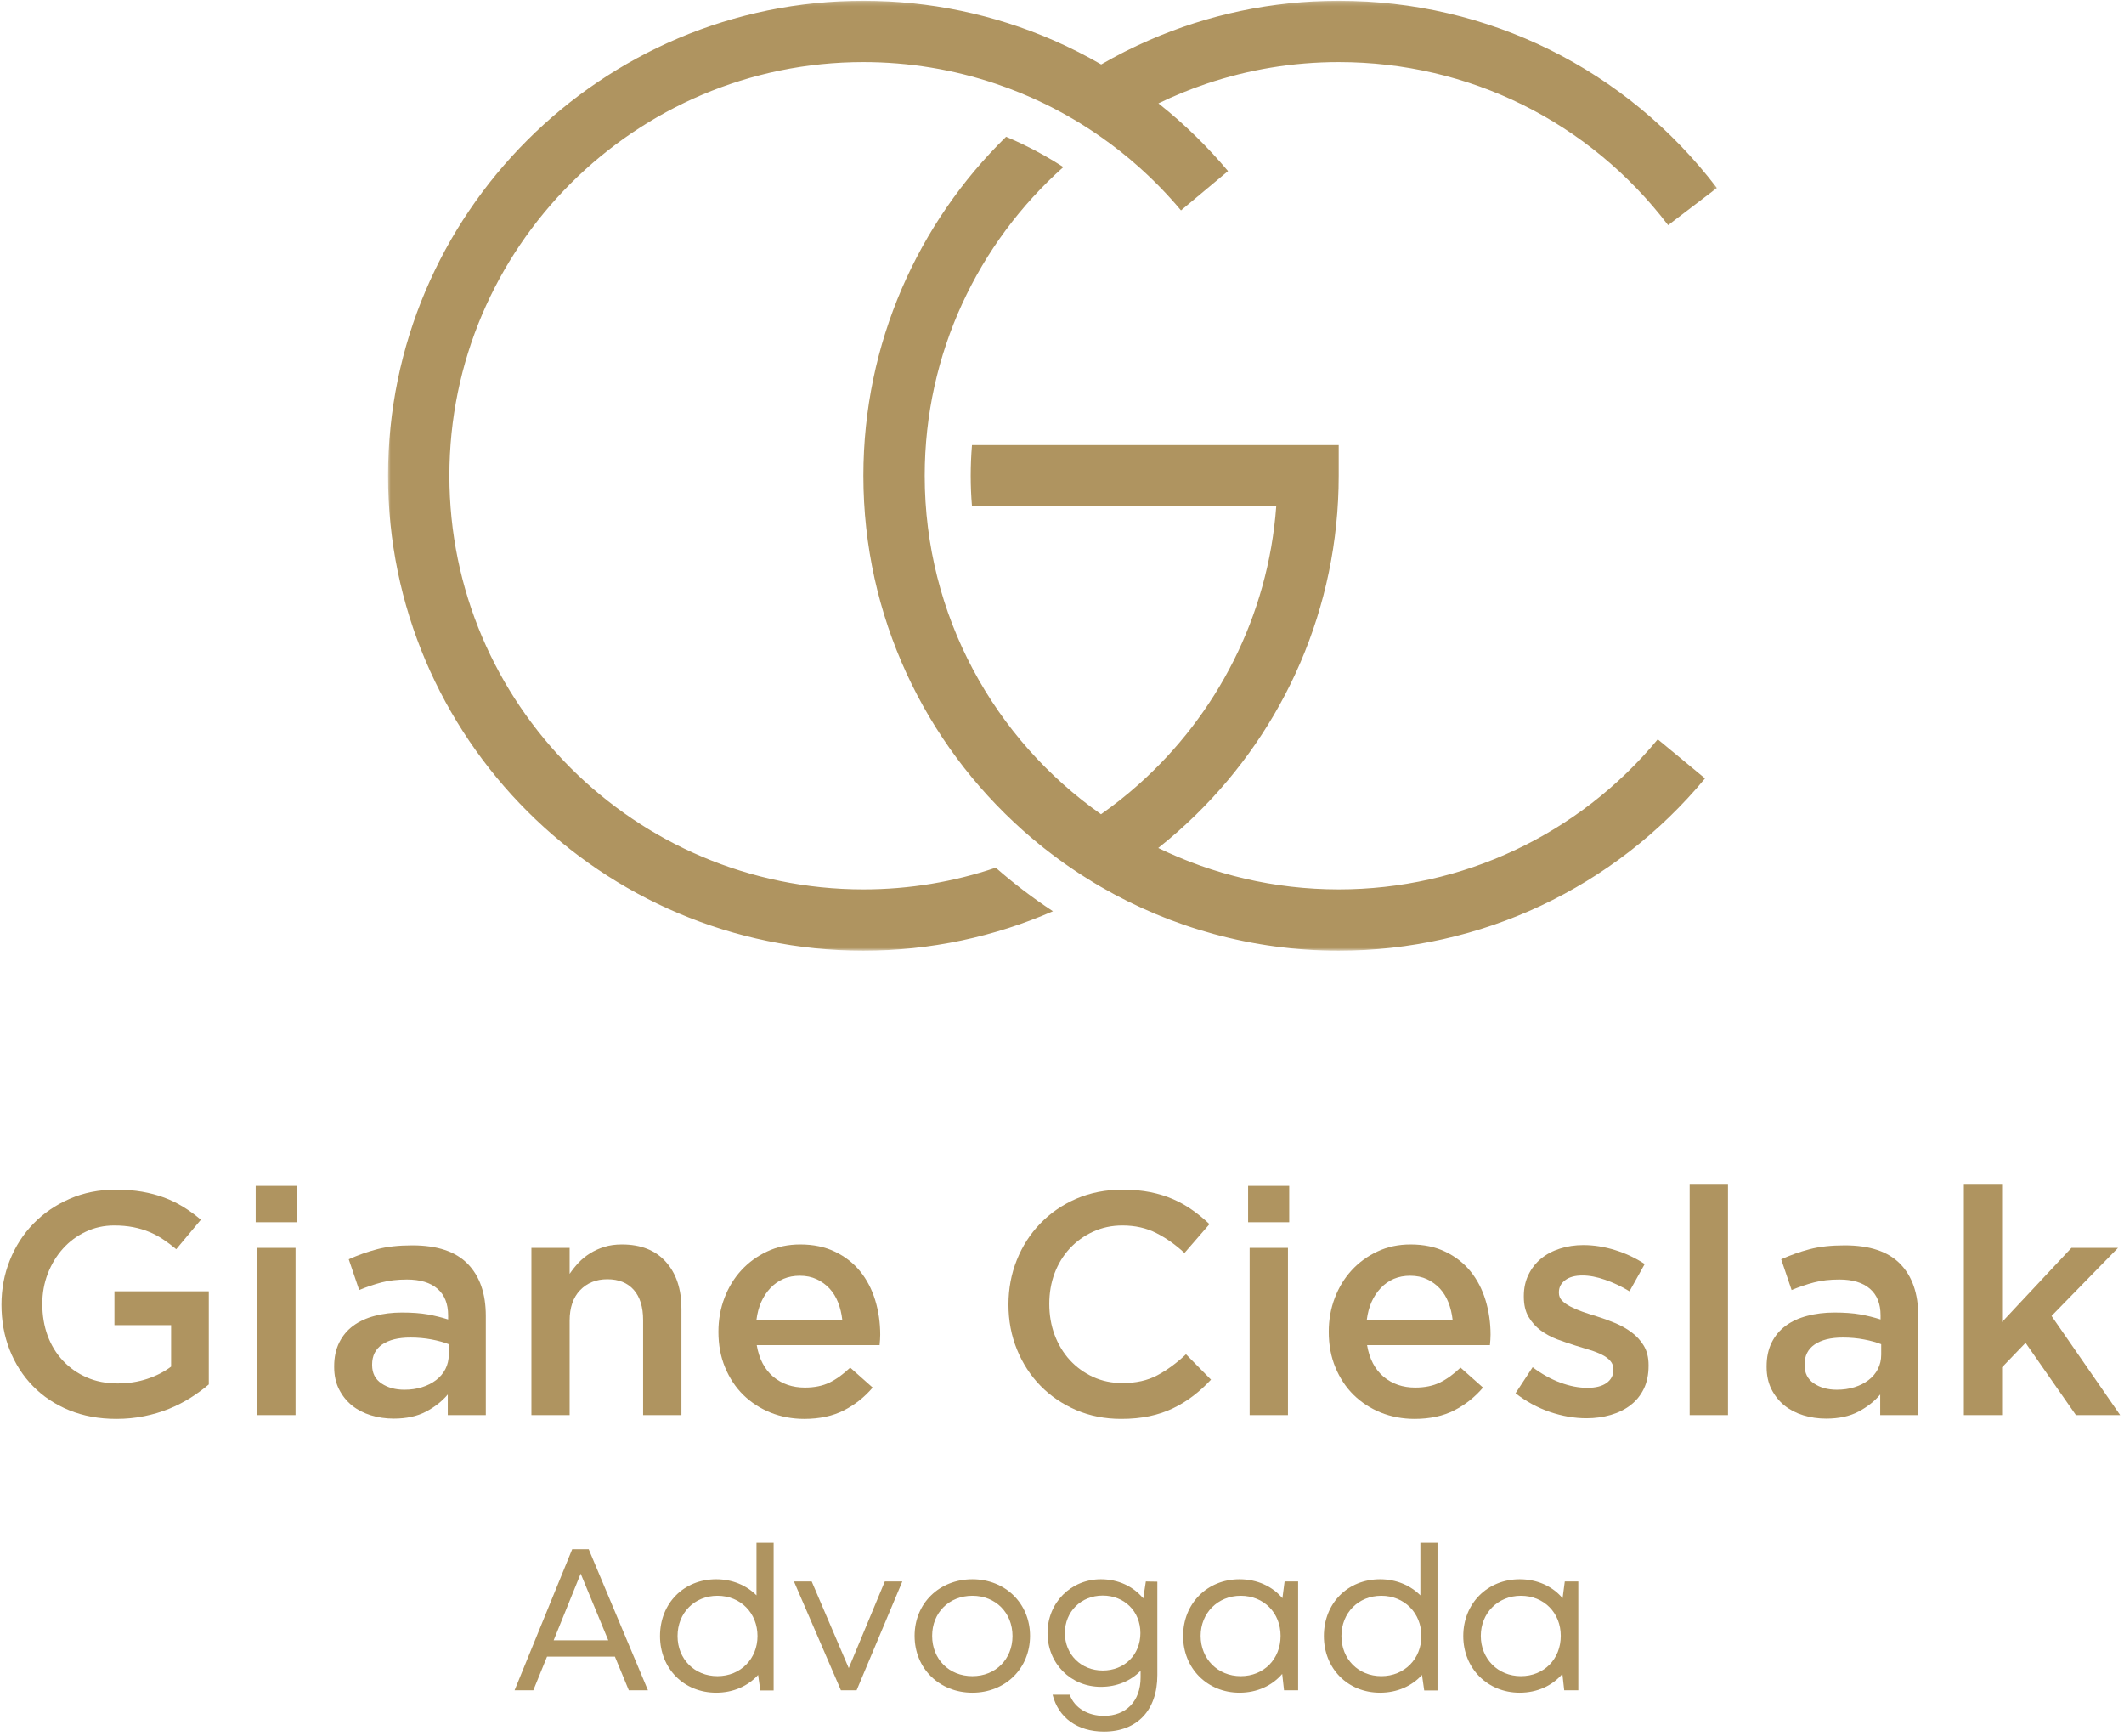 <svg xmlns="http://www.w3.org/2000/svg" width="492" height="402" viewBox="0 0 492 402" fill="none"><mask id="mask0_1_270" style="mask-type:luminance" maskUnits="userSpaceOnUse" x="89" y="0" width="309" height="221"><path d="M89.807 0.198H397.807V220.198H89.807V0.198Z" fill="white"></path></mask><g mask="url(#mask0_1_270)"><path d="M310.094 205.984C295.12 205.984 280.937 202.536 268.292 196.396C271.349 193.974 274.271 191.401 277.052 188.672C297.432 168.703 310.094 140.896 310.094 110.182V103.083H225.151C224.953 105.427 224.854 107.786 224.854 110.182C224.854 112.573 224.953 114.932 225.151 117.276H295.625C293.75 142.797 281.823 165.562 263.786 181.641C261.01 184.12 258.094 186.437 255.036 188.583C230.354 171.229 214.198 142.552 214.198 110.182C214.198 81.792 226.62 56.255 246.312 38.693C243.38 36.786 240.312 35.057 237.156 33.526C235.812 32.87 234.443 32.255 233.052 31.672C212.656 51.641 199.99 79.463 199.99 110.182C199.99 142.792 214.276 172.13 236.917 192.297C238.115 193.365 239.354 194.417 240.604 195.437C240.995 195.755 241.391 196.078 241.786 196.391C241.891 196.469 242 196.547 242.099 196.63C242.583 197.016 243.068 197.385 243.557 197.76C243.911 198.026 244.266 198.286 244.62 198.557C244.807 198.693 244.984 198.828 245.172 198.964C245.641 199.312 246.115 199.661 246.594 199.995C247.078 200.339 247.568 200.672 248.052 201.005C248.203 201.109 248.354 201.214 248.51 201.312C248.974 201.63 249.443 201.948 249.906 202.25C250.271 202.49 250.641 202.714 251.005 202.948C251.328 203.151 251.651 203.359 251.974 203.562C252.99 204.198 254.01 204.818 255.042 205.417C271.25 214.797 290.057 220.177 310.094 220.177C343.005 220.177 373.932 205.635 394.948 180.281L384 171.229C365.693 193.318 338.76 205.984 310.094 205.984ZM230.651 200.958C234.818 204.615 239.245 207.984 243.901 211.042C230.437 216.917 215.589 220.177 199.99 220.177C139.281 220.177 89.885 170.833 89.885 110.182C89.885 49.526 139.281 0.182 199.99 0.182C215.333 0.182 230.255 3.349 243.932 9.297C247.75 10.963 251.474 12.838 255.078 14.922C258.672 12.844 262.391 10.963 266.224 9.297C279.672 3.437 294.51 0.182 310.094 0.182C344.74 0.182 376.667 15.99 397.698 43.536L386.401 52.146C368.083 28.146 340.266 14.38 310.094 14.38C299.396 14.38 289.115 16.141 279.495 19.38C275.656 20.672 271.937 22.198 268.333 23.943C271.38 26.349 274.302 28.927 277.099 31.667C279.667 34.188 282.12 36.839 284.458 39.625L273.562 48.729C270.542 45.125 267.292 41.781 263.833 38.693C261.042 36.198 258.109 33.88 255.073 31.755C250.859 28.792 246.417 26.188 241.812 23.953C238.193 22.198 234.474 20.677 230.656 19.396C220.896 16.099 210.552 14.38 199.99 14.38C147.115 14.38 104.094 57.354 104.094 110.182C104.094 163.005 147.115 205.984 199.99 205.984C210.708 205.984 221.016 204.219 230.651 200.958Z" fill="#AF9460"></path></g><path d="M48.362 320.632V299.07H26.508V306.903H39.633V316.507C38.075 317.69 36.237 318.632 34.112 319.341C31.987 320.049 29.701 320.403 27.258 320.403C24.602 320.403 22.216 319.94 20.091 319.007C17.966 318.08 16.133 316.794 14.591 315.153C13.05 313.518 11.862 311.58 11.029 309.341C10.206 307.091 9.799 304.643 9.799 301.987C9.799 299.502 10.221 297.164 11.07 294.966C11.93 292.757 13.101 290.83 14.591 289.174C16.091 287.507 17.852 286.205 19.883 285.257C21.909 284.299 24.096 283.82 26.445 283.82C28.055 283.82 29.534 283.955 30.883 284.216C32.227 284.481 33.456 284.851 34.57 285.32C35.695 285.778 36.768 286.356 37.8 287.049C38.825 287.731 39.831 288.487 40.82 289.32L46.529 282.487C45.206 281.362 43.852 280.377 42.466 279.528C41.075 278.669 39.596 277.945 38.029 277.362C36.456 276.778 34.758 276.33 32.925 276.007C31.091 275.69 29.049 275.528 26.799 275.528C22.935 275.528 19.383 276.237 16.133 277.653C12.883 279.07 10.081 280.987 7.737 283.403C5.388 285.82 3.57 288.648 2.279 291.882C0.987 295.106 0.341 298.528 0.341 302.153C0.341 305.919 0.971 309.414 2.237 312.632C3.513 315.856 5.31 318.653 7.633 321.028C9.95 323.403 12.747 325.268 16.029 326.612C19.305 327.945 22.945 328.612 26.945 328.612C29.195 328.612 31.346 328.403 33.404 327.987C35.456 327.57 37.372 327.002 39.154 326.278C40.945 325.544 42.612 324.69 44.154 323.716C45.695 322.731 47.096 321.705 48.362 320.632Z" fill="#AF9460"></path><path d="M68.747 283.07V274.653H59.226V283.07H68.747ZM68.455 327.737V289.007H59.58V327.737H68.455Z" fill="#AF9460"></path><path d="M112.531 327.737V304.778C112.531 299.601 111.135 295.58 108.344 292.716C105.563 289.856 101.286 288.424 95.51 288.424C92.328 288.424 89.615 288.726 87.365 289.32C85.125 289.903 82.932 290.685 80.781 291.653L83.198 298.778C84.958 298.044 86.698 297.455 88.406 297.007C90.115 296.565 92.062 296.341 94.26 296.341C97.344 296.341 99.703 297.06 101.344 298.487C102.979 299.903 103.802 301.955 103.802 304.632V305.591C102.286 305.106 100.708 304.716 99.073 304.424C97.432 304.132 95.438 303.987 93.094 303.987C90.844 303.987 88.75 304.247 86.823 304.757C84.891 305.257 83.224 306.023 81.823 307.049C80.432 308.08 79.349 309.377 78.573 310.945C77.792 312.518 77.406 314.351 77.406 316.445V316.591C77.406 318.549 77.781 320.273 78.531 321.757C79.292 323.247 80.292 324.497 81.531 325.507C82.781 326.507 84.24 327.268 85.906 327.778C87.573 328.289 89.333 328.549 91.198 328.549C94.125 328.549 96.615 328.013 98.656 326.945C100.708 325.862 102.396 324.539 103.719 322.966V327.737H112.531ZM103.948 313.737C103.948 314.961 103.688 316.07 103.177 317.07C102.661 318.07 101.938 318.924 101.01 319.632C100.078 320.341 98.99 320.893 97.74 321.278C96.5 321.669 95.146 321.862 93.677 321.862C91.578 321.862 89.807 321.377 88.365 320.403C86.917 319.435 86.198 318.018 86.198 316.153V316.007C86.198 313.997 86.974 312.455 88.531 311.382C90.099 310.315 92.281 309.778 95.073 309.778C96.781 309.778 98.406 309.924 99.948 310.216C101.49 310.507 102.823 310.877 103.948 311.32V313.737Z" fill="#AF9460"></path><path d="M131.95 305.882C131.95 302.856 132.752 300.502 134.367 298.82C135.992 297.127 138.096 296.278 140.679 296.278C143.314 296.278 145.356 297.101 146.804 298.737C148.247 300.377 148.971 302.711 148.971 305.737V327.737H157.846V303.091C157.846 298.549 156.643 294.94 154.242 292.257C151.851 289.565 148.455 288.216 144.054 288.216C142.538 288.216 141.184 288.403 139.992 288.778C138.794 289.143 137.689 289.643 136.679 290.278C135.679 290.903 134.794 291.622 134.033 292.424C133.283 293.231 132.585 294.101 131.95 295.028V289.007H123.096V327.737H131.95V305.882Z" fill="#AF9460"></path><path d="M175.288 311.528H203.747C203.799 311.086 203.835 310.669 203.851 310.278C203.877 309.893 203.892 309.502 203.892 309.112C203.892 306.32 203.502 303.653 202.726 301.112C201.944 298.57 200.788 296.351 199.247 294.445C197.705 292.544 195.767 291.028 193.434 289.903C191.111 288.778 188.418 288.216 185.351 288.216C182.559 288.216 180.007 288.757 177.705 289.841C175.413 290.914 173.418 292.362 171.726 294.195C170.043 296.028 168.736 298.169 167.809 300.612C166.877 303.06 166.413 305.669 166.413 308.445C166.413 311.476 166.924 314.226 167.955 316.695C168.981 319.169 170.382 321.289 172.163 323.049C173.955 324.799 176.059 326.169 178.476 327.153C180.903 328.122 183.507 328.612 186.288 328.612C189.856 328.612 192.924 327.95 195.497 326.632C198.064 325.315 200.278 323.56 202.142 321.362L196.934 316.737C195.361 318.252 193.773 319.403 192.163 320.195C190.549 320.976 188.642 321.362 186.434 321.362C183.559 321.362 181.111 320.523 179.101 318.841C177.101 317.148 175.83 314.711 175.288 311.528ZM175.226 305.653C175.611 302.627 176.694 300.174 178.476 298.299C180.267 296.414 182.528 295.466 185.267 295.466C186.736 295.466 188.043 295.737 189.184 296.278C190.335 296.82 191.33 297.544 192.163 298.445C192.997 299.351 193.653 300.424 194.142 301.674C194.627 302.914 194.944 304.237 195.101 305.653H175.226Z" fill="#AF9460"></path><path d="M280.514 319.528L274.723 313.653C272.525 315.711 270.306 317.336 268.056 318.528C265.806 319.726 263.118 320.32 259.993 320.32C257.546 320.32 255.285 319.851 253.202 318.903C251.129 317.945 249.332 316.643 247.806 314.987C246.29 313.32 245.118 311.377 244.285 309.153C243.462 306.935 243.056 304.544 243.056 301.987C243.056 299.445 243.462 297.08 244.285 294.882C245.118 292.69 246.29 290.773 247.806 289.132C249.332 287.497 251.129 286.205 253.202 285.257C255.285 284.299 257.546 283.82 259.993 283.82C262.921 283.82 265.535 284.403 267.827 285.57C270.129 286.737 272.311 288.278 274.368 290.195L280.16 283.507C278.936 282.341 277.639 281.273 276.264 280.299C274.9 279.315 273.41 278.466 271.785 277.757C270.171 277.049 268.4 276.502 266.473 276.112C264.54 275.726 262.4 275.528 260.056 275.528C256.15 275.528 252.582 276.226 249.348 277.612C246.124 279.002 243.337 280.914 240.993 283.341C238.644 285.757 236.827 288.586 235.535 291.82C234.243 295.044 233.598 298.487 233.598 302.153C233.598 305.862 234.254 309.336 235.577 312.57C236.894 315.794 238.712 318.591 241.035 320.966C243.353 323.33 246.103 325.195 249.285 326.57C252.462 327.929 255.936 328.612 259.702 328.612C262.087 328.612 264.269 328.403 266.243 327.987C268.228 327.57 270.056 326.961 271.723 326.153C273.389 325.351 274.936 324.398 276.368 323.299C277.811 322.205 279.191 320.945 280.514 319.528Z" fill="#AF9460"></path><path d="M298.63 283.07V274.653H289.109V283.07H298.63ZM298.339 327.737V289.007H289.464V327.737H298.339Z" fill="#AF9460"></path><path d="M316.665 311.528H345.123C345.175 311.086 345.211 310.669 345.227 310.278C345.253 309.893 345.269 309.502 345.269 309.112C345.269 306.32 344.878 303.653 344.102 301.112C343.321 298.57 342.165 296.351 340.623 294.445C339.081 292.544 337.144 291.028 334.81 289.903C332.488 288.778 329.795 288.216 326.727 288.216C323.935 288.216 321.383 288.757 319.081 289.841C316.79 290.914 314.795 292.362 313.102 294.195C311.42 296.028 310.113 298.169 309.185 300.612C308.253 303.06 307.79 305.669 307.79 308.445C307.79 311.476 308.3 314.226 309.331 316.695C310.357 319.169 311.758 321.289 313.54 323.049C315.331 324.799 317.435 326.169 319.852 327.153C322.279 328.122 324.883 328.612 327.665 328.612C331.232 328.612 334.3 327.95 336.873 326.632C339.441 325.315 341.654 323.56 343.519 321.362L338.31 316.737C336.738 318.252 335.149 319.403 333.54 320.195C331.925 320.976 330.019 321.362 327.81 321.362C324.935 321.362 322.488 320.523 320.477 318.841C318.477 317.148 317.206 314.711 316.665 311.528ZM316.602 305.653C316.988 302.627 318.071 300.174 319.852 298.299C321.644 296.414 323.904 295.466 326.644 295.466C328.113 295.466 329.42 295.737 330.56 296.278C331.711 296.82 332.706 297.544 333.54 298.445C334.373 299.351 335.029 300.424 335.519 301.674C336.003 302.914 336.321 304.237 336.477 305.653H316.602Z" fill="#AF9460"></path><path d="M381.871 316.299V316.153C381.871 314.393 381.502 312.898 380.767 311.674C380.028 310.455 379.085 309.419 377.934 308.57C376.793 307.711 375.507 306.987 374.08 306.403C372.663 305.81 371.246 305.294 369.83 304.862C368.705 304.518 367.611 304.164 366.559 303.799C365.517 303.424 364.59 303.028 363.788 302.612C362.981 302.195 362.33 301.737 361.83 301.237C361.34 300.726 361.101 300.122 361.101 299.424V299.278C361.101 298.153 361.58 297.231 362.538 296.507C363.496 295.773 364.83 295.403 366.538 295.403C368.148 295.403 369.903 295.737 371.809 296.403C373.726 297.06 375.606 297.945 377.455 299.07L380.976 292.757C378.918 291.382 376.642 290.31 374.142 289.528C371.653 288.752 369.189 288.362 366.746 288.362C364.84 288.362 363.043 288.632 361.351 289.174C359.668 289.705 358.205 290.481 356.955 291.507C355.715 292.539 354.746 293.789 354.038 295.257C353.33 296.716 352.976 298.351 352.976 300.153V300.32C352.976 302.169 353.335 303.716 354.059 304.966C354.793 306.216 355.736 307.273 356.892 308.132C358.043 308.981 359.335 309.674 360.767 310.216C362.21 310.747 363.642 311.231 365.059 311.674C366.184 312.023 367.273 312.356 368.33 312.674C369.382 312.997 370.314 313.362 371.121 313.778C371.924 314.185 372.559 314.653 373.017 315.195C373.486 315.737 373.726 316.377 373.726 317.112V317.257C373.726 318.523 373.194 319.539 372.142 320.299C371.085 321.049 369.606 321.424 367.705 321.424C365.705 321.424 363.611 321.023 361.434 320.216C359.267 319.414 357.127 318.226 355.017 316.653L351.059 322.674C353.502 324.58 356.153 326.023 359.017 327.007C361.877 327.976 364.705 328.466 367.496 328.466C369.496 328.466 371.371 328.205 373.121 327.695C374.882 327.185 376.413 326.424 377.705 325.424C379.007 324.424 380.028 323.169 380.767 321.653C381.502 320.143 381.871 318.356 381.871 316.299Z" fill="#AF9460"></path><path d="M400.265 327.737V274.195H391.39V327.737H400.265Z" fill="#AF9460"></path><path d="M444.341 327.737V304.778C444.341 299.601 442.945 295.58 440.153 292.716C437.372 289.856 433.096 288.424 427.32 288.424C424.137 288.424 421.424 288.726 419.174 289.32C416.934 289.903 414.742 290.685 412.591 291.653L415.007 298.778C416.768 298.044 418.507 297.455 420.216 297.007C421.924 296.565 423.872 296.341 426.07 296.341C429.153 296.341 431.512 297.06 433.153 298.487C434.788 299.903 435.611 301.955 435.611 304.632V305.591C434.096 305.106 432.518 304.716 430.882 304.424C429.242 304.132 427.247 303.987 424.903 303.987C422.653 303.987 420.559 304.247 418.632 304.757C416.7 305.257 415.033 306.023 413.632 307.049C412.242 308.08 411.158 309.377 410.382 310.945C409.601 312.518 409.216 314.351 409.216 316.445V316.591C409.216 318.549 409.591 320.273 410.341 321.757C411.101 323.247 412.101 324.497 413.341 325.507C414.591 326.507 416.049 327.268 417.716 327.778C419.382 328.289 421.143 328.549 423.007 328.549C425.934 328.549 428.424 328.013 430.466 326.945C432.518 325.862 434.205 324.539 435.528 322.966V327.737H444.341ZM435.757 313.737C435.757 314.961 435.497 316.07 434.986 317.07C434.471 318.07 433.747 318.924 432.82 319.632C431.887 320.341 430.799 320.893 429.549 321.278C428.309 321.669 426.955 321.862 425.486 321.862C423.387 321.862 421.617 321.377 420.174 320.403C418.726 319.435 418.007 318.018 418.007 316.153V316.007C418.007 313.997 418.783 312.455 420.341 311.382C421.908 310.315 424.091 309.778 426.882 309.778C428.591 309.778 430.216 309.924 431.757 310.216C433.299 310.507 434.632 310.877 435.757 311.32V313.737Z" fill="#AF9460"></path><path d="M475.217 304.778L490.613 289.008H479.822L463.759 306.174V274.195H454.905V327.737H463.759V316.653L469.197 311.008L480.863 327.737H491.113L475.217 304.778Z" fill="#AF9460"></path><path d="M145.656 391.47H150.089L136.37 358.809H132.542L119.198 391.47H123.536L126.714 383.679H142.437L145.656 391.47ZM134.505 364.455L140.896 379.897H128.25L134.505 364.455Z" fill="#AF9460"></path><path d="M175.233 357.314V369.491C172.905 367.163 169.634 365.762 165.905 365.762C158.342 365.762 152.884 371.361 152.884 378.918C152.884 386.382 158.342 392.033 165.905 392.033C169.868 392.033 173.275 390.491 175.608 387.923L176.123 391.517H179.202V357.314H175.233ZM166.186 388.205C160.863 388.205 156.946 384.236 156.946 378.918C156.946 373.554 160.863 369.585 166.186 369.585C171.551 369.585 175.467 373.6 175.467 378.918C175.467 384.189 171.551 388.205 166.186 388.205Z" fill="#AF9460"></path><path d="M204.956 366.272L196.602 386.34L188.019 366.272H183.91L194.785 391.47H198.425L209.014 366.272H204.956Z" fill="#AF9460"></path><path d="M225.248 392.033C232.857 392.033 238.597 386.429 238.597 378.871C238.597 371.361 232.857 365.762 225.248 365.762C217.597 365.762 211.857 371.314 211.857 378.871C211.857 386.429 217.597 392.033 225.248 392.033ZM225.248 388.205C219.836 388.205 215.92 384.283 215.92 378.871C215.92 373.507 219.836 369.585 225.248 369.585C230.618 369.585 234.534 373.507 234.534 378.918C234.534 384.283 230.618 388.205 225.248 388.205Z" fill="#AF9460"></path><path d="M265.421 366.272L264.817 370.194C262.531 367.439 259.078 365.762 255.015 365.762C248.015 365.762 242.65 371.22 242.65 378.22C242.65 385.262 248.015 390.679 255.015 390.679C258.749 390.679 261.968 389.278 264.208 386.944V388.486C264.208 394.085 260.755 397.397 255.718 397.397C252.078 397.397 248.906 395.621 247.786 392.496H243.817C245.171 397.814 249.557 401.038 255.718 401.038C263.416 401.038 268.083 396.09 268.083 387.97V366.319L265.421 366.272ZM255.437 386.897C250.395 386.897 246.666 383.163 246.666 378.22C246.666 373.272 250.395 369.538 255.437 369.538C260.473 369.538 264.161 373.225 264.161 378.22C264.161 383.21 260.52 386.897 255.437 386.897Z" fill="#AF9460"></path><path d="M297.565 366.272L297.055 370.147C294.722 367.392 291.222 365.762 287.118 365.762C279.649 365.762 274.05 371.361 274.05 378.918C274.05 386.382 279.649 392.033 287.118 392.033C291.222 392.033 294.675 390.397 297.008 387.689L297.43 391.47H300.696V366.272H297.565ZM287.394 388.205C282.076 388.205 278.112 384.189 278.112 378.871C278.112 373.6 282.076 369.585 287.394 369.585C292.763 369.585 296.633 373.554 296.633 378.871C296.633 384.236 292.763 388.205 287.394 388.205Z" fill="#AF9460"></path><path d="M329.011 357.314V369.491C326.683 367.163 323.412 365.762 319.683 365.762C312.121 365.762 306.662 371.361 306.662 378.918C306.662 386.382 312.121 392.033 319.683 392.033C323.647 392.033 327.053 390.491 329.386 387.923L329.902 391.517H332.98V357.314H329.011ZM319.965 388.205C314.642 388.205 310.725 384.236 310.725 378.918C310.725 373.554 314.642 369.585 319.965 369.585C325.329 369.585 329.246 373.6 329.246 378.918C329.246 384.189 325.329 388.205 319.965 388.205Z" fill="#AF9460"></path><path d="M362.464 366.272L361.954 370.147C359.62 367.392 356.12 365.762 352.016 365.762C344.548 365.762 338.949 371.361 338.949 378.918C338.949 386.382 344.548 392.033 352.016 392.033C356.12 392.033 359.574 390.397 361.907 387.689L362.329 391.47H365.594V366.272H362.464ZM352.292 388.205C346.975 388.205 343.011 384.189 343.011 378.871C343.011 373.6 346.975 369.585 352.292 369.585C357.662 369.585 361.532 373.554 361.532 378.871C361.532 384.236 357.662 388.205 352.292 388.205Z" fill="#AF9460"></path></svg>